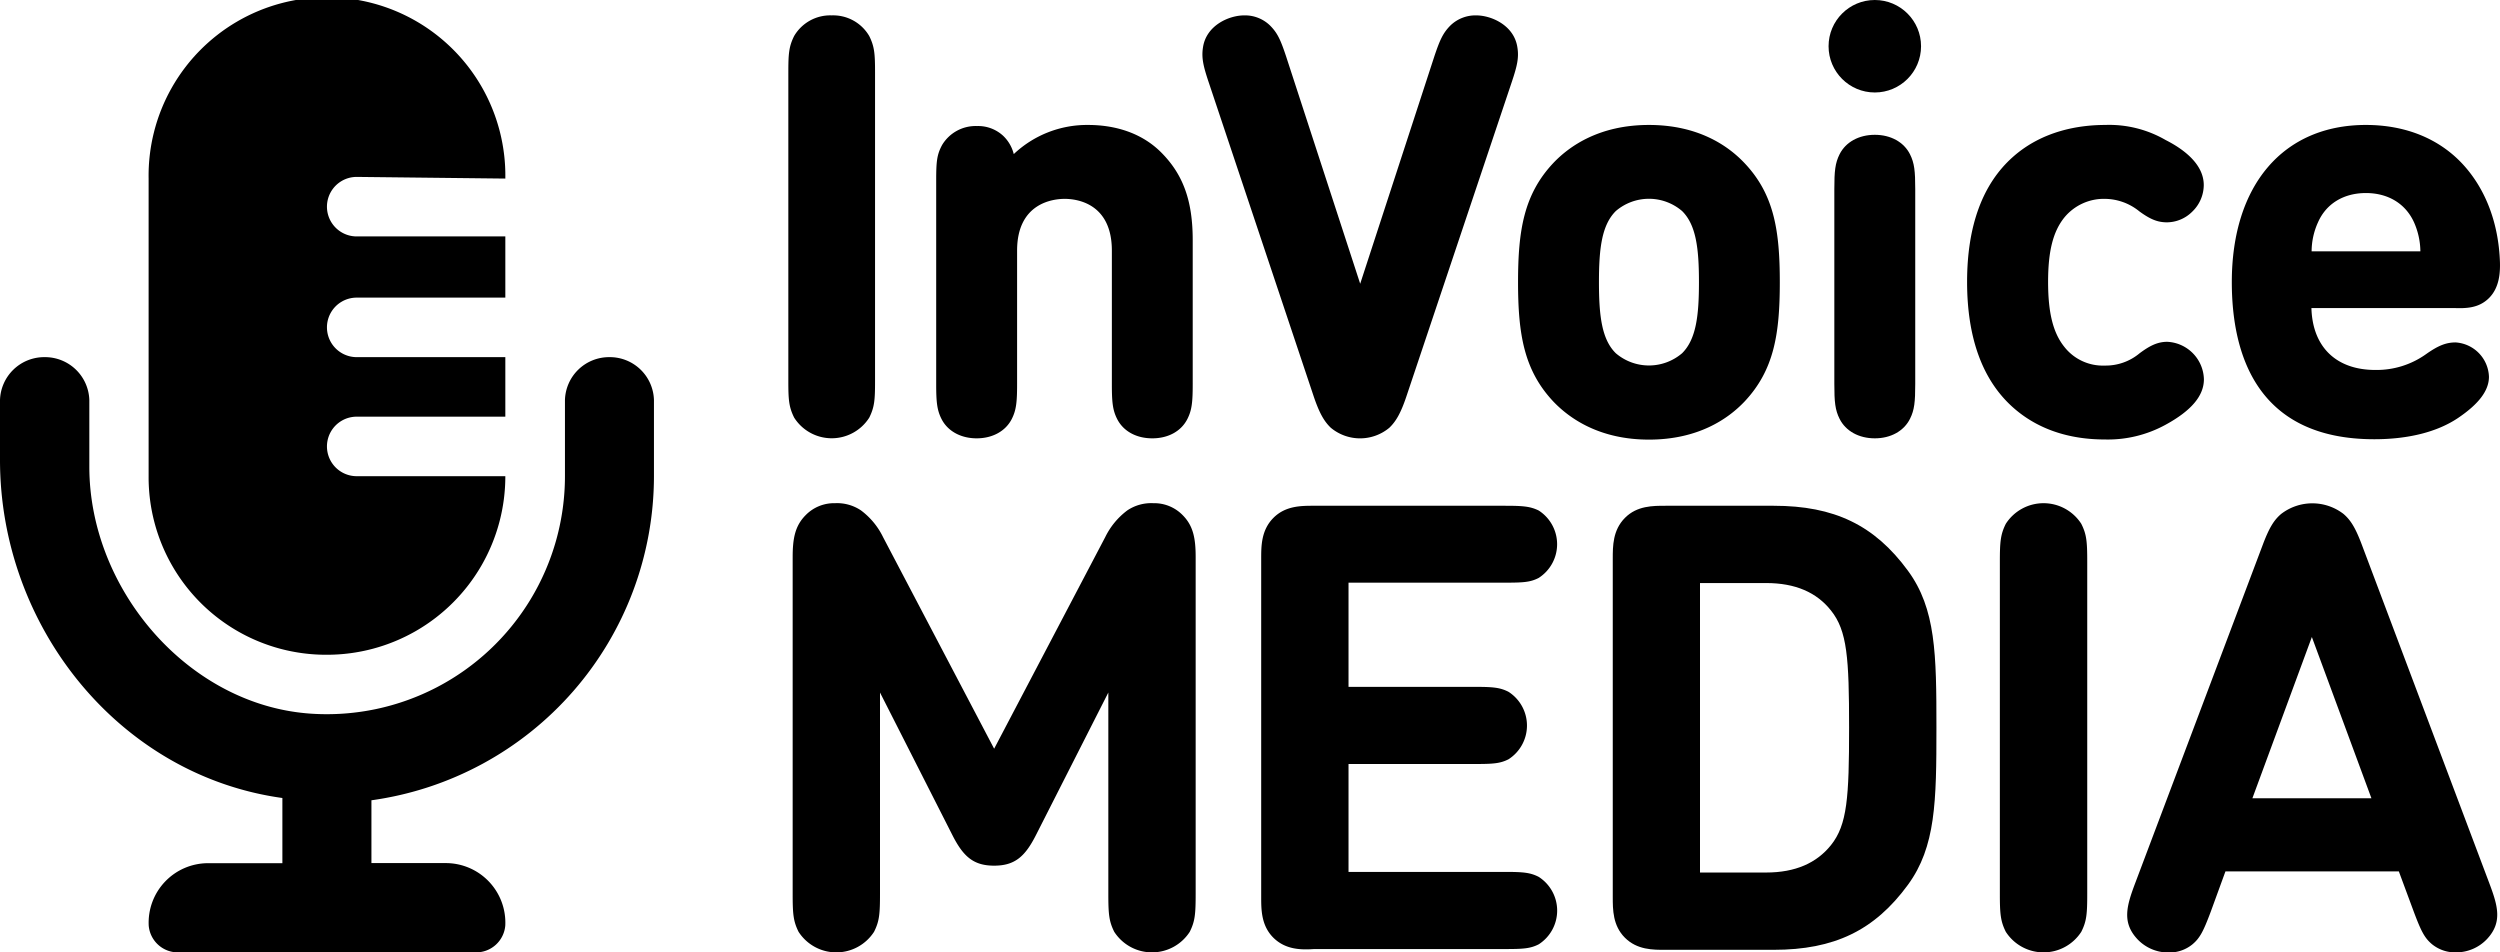 <?xml version="1.0" encoding="UTF-8"?> <svg xmlns="http://www.w3.org/2000/svg" id="Layer_1" data-name="Layer 1" viewBox="0 0 525 200"> <path d="M174.66,3.23a8.79,8.79,0,0,0-7.89,4.33c-1.12,2.24-1.22,3.8-1.22,7.69V80c0,3.89.1,5.45,1.23,7.71a9.34,9.34,0,0,0,15.76,0c1.12-2.24,1.22-3.8,1.22-7.69V15.25c0-3.89-.1-5.45-1.23-7.7A8.77,8.77,0,0,0,174.66,3.23Z"></path> <path d="M228.47,26.24a22.39,22.39,0,0,0-15.58,6.12,7.89,7.89,0,0,0-2.28-3.89,7.72,7.72,0,0,0-5.45-2,8.2,8.2,0,0,0-7.33,4c-1.07,2-1.23,3.38-1.23,7.4V80.63c0,3.79.17,5.46,1.1,7.32,1.28,2.57,4.05,4.1,7.4,4.1s6.11-1.53,7.39-4.1c.93-1.86,1.1-3.53,1.1-7.32v-28c0-10.08,7.66-10.87,10-10.87s9.9.79,9.9,10.87v28c0,3.79.16,5.46,1.09,7.32,1.28,2.57,4,4.1,7.4,4.1s6.11-1.53,7.39-4.1c.93-1.86,1.1-3.53,1.1-7.32V50.44c0-8.28-2-13.79-6.62-18.43C240.08,28.23,234.76,26.24,228.47,26.24Z"></path> <path d="M310,3.23a7.58,7.58,0,0,0-5.4,2.11c-1.56,1.57-2.21,3-3.37,6.44L285.64,59.59,270.06,11.78c-1.15-3.45-1.8-4.87-3.37-6.44a7.54,7.54,0,0,0-5.4-2.11c-3.21,0-8,2.1-8.67,6.76-.33,2.15.07,3.89,1.18,7.21l22.1,66.11c1.13,3.32,2.12,5.14,3.57,6.52a9.6,9.6,0,0,0,12.29,0c1.44-1.37,2.44-3.19,3.56-6.51L317.48,17.2c1.11-3.32,1.52-5.06,1.18-7.2C318,5.33,313.2,3.23,310,3.23Z"></path> <path d="M346.28,26.24c-10.3,0-16.61,4.33-20.09,8-6.19,6.59-7.4,14.17-7.4,25S320,77.73,326.2,84.32c3.47,3.64,9.78,8,20.08,8s16.6-4.33,20.08-8h0c6.19-6.59,7.4-14.18,7.4-25.06s-1.21-18.46-7.4-25C362.88,30.57,356.58,26.24,346.28,26.24Zm10.5,33c0,7.08-.59,12-3.54,14.94a10.71,10.71,0,0,1-13.92,0h0c-2.95-2.89-3.54-7.85-3.54-14.93s.59-12,3.54-14.93a10.69,10.69,0,0,1,13.92,0C356.19,47.23,356.78,52.19,356.78,59.26Z"></path> <circle cx="393.71" cy="9.71" r="9.71"></circle> <path d="M393.71,28.31c-3.35,0-6.12,1.53-7.4,4.09-.93,1.86-1.1,3.54-1.1,7.32V80.63c0,3.79.17,5.46,1.1,7.32,1.28,2.57,4.05,4.1,7.4,4.1s6.11-1.53,7.39-4.1c.93-1.86,1.1-3.53,1.1-7.32V39.72c0-3.78-.17-5.46-1.1-7.32C399.82,29.84,397.06,28.31,393.71,28.31Z"></path> <path d="M442,41.76a11.6,11.6,0,0,1,7.27,2.63c2.33,1.7,3.86,2.3,5.82,2.3a7.59,7.59,0,0,0,5.29-2.25,7.81,7.81,0,0,0,2.41-5.57c0-4.46-4.33-7.6-8-9.46a23.64,23.64,0,0,0-12.69-3.17c-5.39,0-13.12,1.16-19.37,6.7-6.4,5.67-9.64,14.5-9.64,26.26s3.23,20.62,9.6,26.32S436.7,92.29,442,92.29a25.17,25.17,0,0,0,12.82-3.12c5.37-2.94,8-6.06,8-9.51a8.08,8.08,0,0,0-7.7-7.88c-2.13,0-3.8.92-5.82,2.42A11.08,11.08,0,0,1,442,76.77a10.26,10.26,0,0,1-8.49-3.93c-2.36-2.94-3.41-7.15-3.41-13.64s1.05-10.57,3.4-13.51A10.74,10.74,0,0,1,442,41.76Z"></path> <path d="M522.69,62.59c2.18-2.17,2.36-5.31,2.3-7.49-.28-8.25-3-15.35-7.73-20.53-5-5.45-12.1-8.33-20.42-8.33-17.37,0-28.16,12.65-28.16,33,0,15.07,5.19,33,29.92,33,7.19,0,13.28-1.55,17.61-4.48s6.47-5.73,6.47-8.64a7.48,7.48,0,0,0-7-7.21c-2,0-3.65.65-6.25,2.49a17.84,17.84,0,0,1-10.61,3.29c-8.22,0-13.2-4.83-13.42-13h29.91C517.77,64.77,520.51,64.77,522.69,62.59ZM486.77,46.71c1.71-3.92,5.38-6.17,10.07-6.17s8.35,2.25,10.12,6.18a15.42,15.42,0,0,1,1.32,6.06H485.44A14.81,14.81,0,0,1,486.77,46.71Z"></path> <path d="M200,175.37l-15.2-29.94v42.25c0,4.26-.13,5.77-1.25,8a9.43,9.43,0,0,1-15.85,0c-1.11-2.23-1.24-3.74-1.24-8V117c0-4,.52-6.61,2.75-8.84a8.34,8.34,0,0,1,6.16-2.49,9,9,0,0,1,5.43,1.51,15.37,15.37,0,0,1,4.65,5.63l23.32,44.42,23.32-44.42a15.47,15.47,0,0,1,4.65-5.63,9,9,0,0,1,5.44-1.51,8.34,8.34,0,0,1,6.16,2.49c2.23,2.23,2.75,4.85,2.75,8.84v70.68c0,4.26-.13,5.77-1.24,8a9.44,9.44,0,0,1-15.86,0c-1.11-2.23-1.24-3.74-1.24-8V145.43l-15.2,29.94c-2.29,4.52-4.45,6.42-8.78,6.42S202.29,179.89,200,175.37Z"></path> <path d="M267.41,196.92c-2.56-2.55-2.56-5.89-2.56-8.58v-71c0-2.68,0-6,2.56-8.58s5.89-2.55,8.58-2.55h40c3.86,0,5.37.13,7.14,1a8.41,8.41,0,0,1,0,14.15c-1.77.92-3.28,1-7.14,1H283.19v21.88h26.47c3.86,0,5.37.13,7.14,1.05a8.41,8.41,0,0,1,0,14.15c-1.77.91-3.28,1-7.14,1H283.19v22.66H316c3.86,0,5.37.13,7.14,1.05a8.41,8.41,0,0,1,0,14.15c-1.77.91-3.28,1-7.14,1H276C273.3,199.48,270,199.48,267.41,196.92Z"></path> <path d="M341.23,196.92c-2.55-2.55-2.55-5.89-2.55-8.58v-71c0-2.68,0-6,2.55-8.58s5.9-2.55,8.58-2.55h22.67c12.71,0,21.16,4.06,28.17,13.62,5.89,8,6,17.56,6,33s-.13,25-6,33c-7,9.56-15.46,13.63-28.17,13.63H349.81C347.13,199.48,343.79,199.48,341.23,196.92ZM357,183.23h13.89c6.15,0,10.61-2,13.62-5.76,3.41-4.26,3.8-10,3.8-24.63s-.39-20.38-3.8-24.63c-3-3.8-7.47-5.77-13.62-5.77H357Z"></path> <path d="M438.32,187.68c0,4.26-.13,5.77-1.25,8a9.43,9.43,0,0,1-15.85,0c-1.11-2.23-1.25-3.74-1.25-8V118c0-4.26.14-5.77,1.25-8a9.42,9.42,0,0,1,15.85,0c1.12,2.22,1.25,3.73,1.25,8Z"></path> <path d="M522.75,185.46c1.77,4.71,2.82,8.19-.46,11.72a8.94,8.94,0,0,1-6.55,2.82,7.71,7.71,0,0,1-5-1.7c-1.57-1.31-2.29-2.69-3.86-6.88L503.76,183H467.34l-3.08,8.45c-1.57,4.19-2.3,5.57-3.87,6.88a7.69,7.69,0,0,1-5,1.7,8.94,8.94,0,0,1-6.55-2.82c-3.28-3.53-2.23-7-.46-11.72l26.92-71.4c1.31-3.41,2.29-4.92,3.74-6.16a10.73,10.73,0,0,1,13.1,0c1.44,1.24,2.42,2.75,3.73,6.16ZM473,167.64h25l-12.51-33.87Z"></path> <path d="M68.67,137.5A37.47,37.47,0,0,0,106.12,100H74.91a6.25,6.25,0,0,1,0-12.5h31.21V75H74.91a6.25,6.25,0,0,1,0-12.5h31.21V49.65H74.91a6.25,6.25,0,0,1,0-12.5l31.21.35a37.46,37.46,0,1,0-74.91,0V100A37.27,37.27,0,0,0,68.67,137.5ZM128,75a9.27,9.27,0,0,0-9.36,9v16a50,50,0,0,1-53.18,49.88c-25.78-1.63-46.7-26-46.7-51.87V84a9.3,9.3,0,0,0-9.37-9A9.29,9.29,0,0,0,0,84V96.58c0,35,25,66.25,59.3,71v13.69H43.7a12.49,12.49,0,0,0-12.47,13.11A6.14,6.14,0,0,0,37.45,200H99.88a6.15,6.15,0,0,0,6.23-5.64,12.51,12.51,0,0,0-12.47-13.11H78V168.06A68.77,68.77,0,0,0,137.33,100V84A9.27,9.27,0,0,0,128,75Z"></path> </svg> 